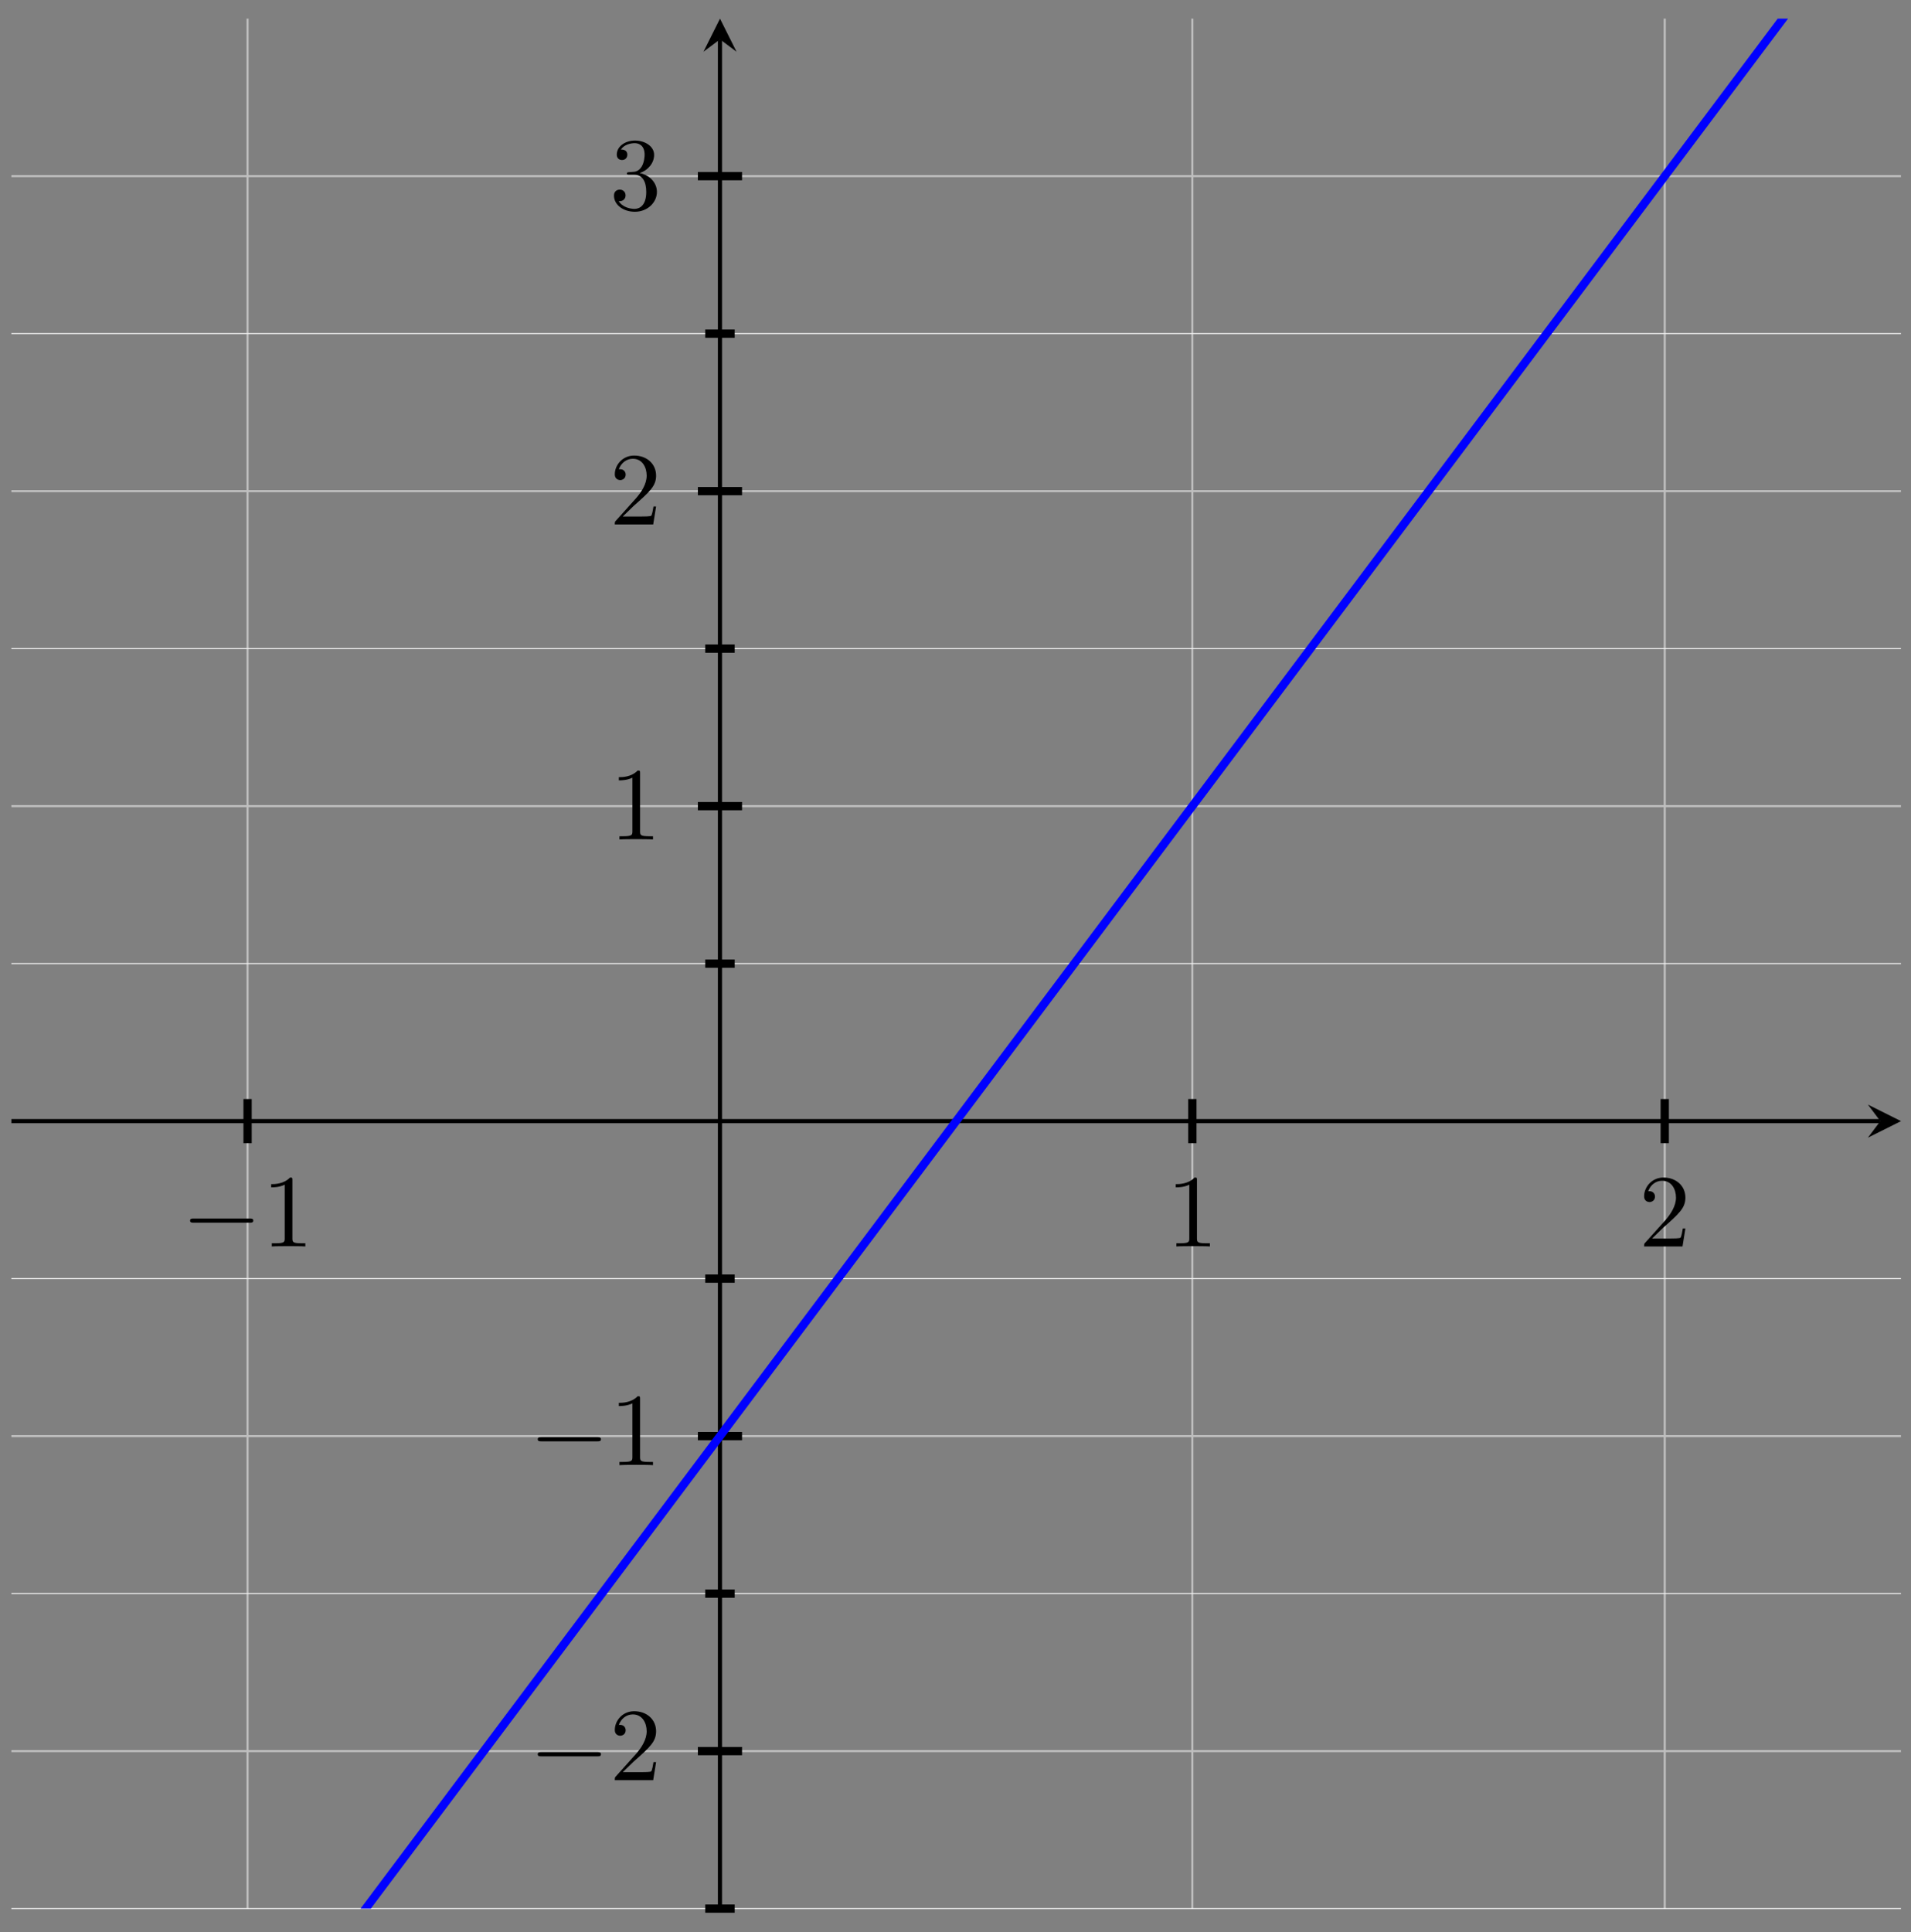 <svg xmlns="http://www.w3.org/2000/svg" xmlns:xlink="http://www.w3.org/1999/xlink" xmlns:inkscape="http://www.inkscape.org/namespaces/inkscape" version="1.1" width="184" height="186" viewBox="0 0 184 186">
<rect x="0" y="0" width="184" height="186" fill="#808080" stroke="none"/>
<defs>
<path id="font_1_1" d="M.659 .23C.676 .23 .694 .23 .694 .25 .694 .27 .676 .27 .659 .27H.118C.101 .27 .083 .27 .083 .25 .083 .23 .101 .23 .118 .23H.659Z"/>
<path id="font_2_1" d="M.294 .64C.294 .664 .294 .666 .271 .666 .209 .602 .121 .602 .089 .602V.571C.109 .571 .168 .571 .22 .597V.079C.22 .043 .217 .031 .127 .031H.095V0C.13 .003 .217 .003 .257 .003 .297 .003 .384 .003 .419 0V.031H.387C.297 .031 .294 .042 .294 .079V.64Z"/>
<path id="font_2_2" d="M.127 .077 .233 .18C.389 .318 .449 .372 .449 .472 .449 .586 .359 .666 .237 .666 .124 .666 .05 .574 .05 .485 .05 .429 .1 .429 .103 .429 .12 .429 .155 .441 .155 .482 .155 .508 .137 .534 .102 .534 .094 .534 .092 .534 .089 .533 .112 .598 .166 .635 .224 .635 .315 .635 .358 .554 .358 .472 .358 .392 .308 .313 .253 .251L.061 .037C.05 .026 .05 .024 .05 0H.421L.449 .174H.424C.419 .144 .412 .1 .402 .085 .395 .077 .329 .077 .307 .077H.127Z"/>
<path id="font_2_3" d="M.29 .352C.372 .379 .43 .449 .43 .528 .43 .61 .342 .666 .246 .666 .145 .666 .069 .606 .069 .53 .069 .497 .091 .478 .12 .478 .151 .478 .171 .5 .171 .529 .171 .579 .124 .579 .109 .579 .14 .628 .206 .641 .242 .641 .283 .641 .338 .619 .338 .529 .338 .517 .336 .459 .31 .415 .28 .367 .246 .364 .221 .363 .213 .362 .189 .36 .182 .36 .174 .359 .167 .358 .167 .348 .167 .337 .174 .337 .191 .337H.235C.317 .337 .354 .269 .354 .17 .354 .034 .285 .006 .241 .006 .198 .006 .123 .022 .088 .081 .123 .076 .154 .098 .154 .136 .154 .172 .127 .192 .098 .192 .074 .192 .042 .178 .042 .134 .042 .043 .135-.022 .244-.022 .366-.022 .457 .068 .457 .17 .457 .253 .394 .331 .29 .352Z"/>
<clipPath id="clip_3">
<path transform="matrix(1,0,0,-1,-112.616,380.837)" d="M113.711 197.102H295.648V379.042H113.711Z"/>
</clipPath>
</defs>
<path transform="matrix(1,0,0,-1,-112.616,380.837)" stroke-width=".199" stroke-linecap="butt" stroke-miterlimit="10" stroke-linejoin="miter" fill="none" stroke="#bfbfbf" d="M136.453 197.102V379.042M227.422 197.102V379.042M272.906 197.102V379.042"/>
<path transform="matrix(1,0,0,-1,-112.616,380.837)" stroke-width=".1" stroke-linecap="butt" stroke-miterlimit="10" stroke-linejoin="miter" fill="none" stroke="#f2f2f2" d="M113.711 197.102H295.648M113.711 227.425H295.648M113.711 257.749H295.648M113.711 288.072H295.648M113.711 318.396H295.648M113.711 348.719H295.648"/>
<path transform="matrix(1,0,0,-1,-112.616,380.837)" stroke-width=".199" stroke-linecap="butt" stroke-miterlimit="10" stroke-linejoin="miter" fill="none" stroke="#bfbfbf" d="M113.711 212.264H295.648M113.711 242.587H295.648M113.711 303.234H295.648M113.711 333.557H295.648M113.711 363.881H295.648"/>
<path transform="matrix(1,0,0,-1,-112.616,380.837)" stroke-width=".797" stroke-linecap="butt" stroke-miterlimit="10" stroke-linejoin="miter" fill="none" stroke="#000000" d="M136.453 270.785V275.036M227.422 270.785V275.036M272.906 270.785V275.036"/>
<path transform="matrix(1,0,0,-1,-112.616,380.837)" stroke-width=".797" stroke-linecap="butt" stroke-miterlimit="10" stroke-linejoin="miter" fill="none" stroke="#000000" d="M180.52 197.102H183.355M180.52 227.425H183.355M180.52 257.749H183.355M180.52 288.072H183.355M180.52 318.396H183.355M180.52 348.719H183.355"/>
<path transform="matrix(1,0,0,-1,-112.616,380.837)" stroke-width=".797" stroke-linecap="butt" stroke-miterlimit="10" stroke-linejoin="miter" fill="none" stroke="#000000" d="M179.811 212.264H184.063M179.811 242.587H184.063M179.811 303.234H184.063M179.811 333.557H184.063M179.811 363.881H184.063"/>
<path transform="matrix(1,0,0,-1,-112.616,380.837)" stroke-width=".399" stroke-linecap="butt" stroke-miterlimit="10" stroke-linejoin="miter" fill="none" stroke="#000000" d="M113.711 272.91H293.656"/>
<path transform="matrix(1,0,0,-1,181.046,107.927)" d="M1.993 0-1.196 1.594 0 0-1.196-1.594"/>
<path transform="matrix(1,0,0,-1,-112.616,380.837)" stroke-width=".399" stroke-linecap="butt" stroke-miterlimit="10" stroke-linejoin="miter" fill="none" stroke="#000000" d="M181.937 197.102V377.05"/>
<path transform="matrix(0,-1,-1,-0,69.325,3.787)" d="M1.993 0-1.196 1.594 0 0-1.196-1.594"/>
<use data-text="&#x2212;" xlink:href="#font_1_1" transform="matrix(9.963,0,0,-9.963,17.475,119.993)"/>
<use data-text="1" xlink:href="#font_2_1" transform="matrix(9.963,0,0,-9.963,25.224,119.993)"/>
<use data-text="1" xlink:href="#font_2_1" transform="matrix(9.963,0,0,-9.963,112.32,119.993)"/>
<use data-text="2" xlink:href="#font_2_2" transform="matrix(9.963,0,0,-9.963,157.805,119.993)"/>
<use data-text="&#x2212;" xlink:href="#font_1_1" transform="matrix(9.963,0,0,-9.963,50.949,171.368)"/>
<use data-text="2" xlink:href="#font_2_2" transform="matrix(9.963,0,0,-9.963,58.698,171.368)"/>
<use data-text="&#x2212;" xlink:href="#font_1_1" transform="matrix(9.963,0,0,-9.963,50.949,141.045)"/>
<use data-text="1" xlink:href="#font_2_1" transform="matrix(9.963,0,0,-9.963,58.698,141.045)"/>
<use data-text="1" xlink:href="#font_2_1" transform="matrix(9.963,0,0,-9.963,58.698,80.813)"/>
<use data-text="2" xlink:href="#font_2_2" transform="matrix(9.963,0,0,-9.963,58.698,50.49)"/>
<use data-text="3" xlink:href="#font_2_3" transform="matrix(9.963,0,0,-9.963,58.698,20.167)"/>
<g clip-path="url(#clip_3)">
<path transform="matrix(1,0,0,-1,-112.616,380.837)" stroke-width=".797" stroke-linecap="butt" stroke-miterlimit="10" stroke-linejoin="miter" fill="none" stroke="#0000ff" d="M0 0 1.829 2.438 3.657 4.876 5.486 7.314 7.314 9.752 9.143 12.19 10.971 14.628 12.8 17.066 14.628 19.504 16.457 21.943 18.285 24.381 20.114 26.819 21.942 29.257 23.771 31.695 25.599 34.133 27.428 36.571 29.256 39.009 31.085 41.447 32.913 43.885 34.742 46.323 36.57 48.761 38.399 51.199 40.227 53.637 42.056 56.075 43.884 58.513 45.713 60.951 47.541 63.39 49.37 65.828 51.198 68.266 53.027 70.704 54.855 73.142 56.684 75.58 58.512 78.018 60.341 80.456 62.169 82.894 63.998 85.332 65.826 87.77 67.655 90.208 69.483 92.646 71.312 95.084 73.141 97.522 74.969 99.96 76.798 102.398 78.626 104.836 80.455 107.275 82.283 109.713 84.112 112.151 85.94 114.589 87.769 117.027 89.597 119.465 91.426 121.903 93.254 124.341 95.083 126.779 96.911 129.217 98.74 131.655 100.568 134.093 102.397 136.531 104.225 138.969 106.054 141.407 107.882 143.845 109.711 146.284 111.539 148.722 113.368 151.16 115.196 153.598 117.025 156.036 118.853 158.474 120.682 160.912 122.51 163.35 124.339 165.788 126.167 168.226 127.996 170.664 129.824 173.102 131.653 175.54 133.481 177.978 135.31 180.416 137.138 182.854 138.967 185.292 140.796 187.73 142.624 190.169 144.453 192.607 146.281 195.045 148.11 197.483 149.938 199.921 151.767 202.359 153.595 204.797 155.424 207.235 157.252 209.673 159.081 212.111 160.909 214.549 162.738 216.987 164.566 219.425 166.395 221.863 168.223 224.301 170.052 226.739 171.88 229.178 173.709 231.616 175.537 234.054 177.366 236.492 179.194 238.93 181.023 241.368 182.851 243.806 184.68 246.244 186.508 248.682 188.337 251.12 190.165 253.558 191.994 255.996 193.822 258.434 195.651 260.872 197.479 263.31 199.308 265.748 201.136 268.186 202.965 270.625 204.794 273.063 206.622 275.501 208.451 277.939 210.279 280.377 212.108 282.815 213.936 285.253 215.765 287.691 217.593 290.129 219.422 292.567 221.25 295.005 223.079 297.443 224.907 299.881 226.736 302.319 228.564 304.757 230.393 307.195 232.221 309.634 234.05 312.072 235.878 314.51 237.707 316.948 239.535 319.386 241.364 321.824 243.192 324.262 245.021 326.7 246.849 329.138 248.678 331.576 250.506 334.014 252.335 336.452 254.163 338.89 255.992 341.328 257.82 343.766 259.649 346.204 261.477 348.642 263.306 351.08 265.135 353.519 266.963 355.957 268.791 358.395 270.62 360.833 272.449 363.271 274.277 365.709 276.106 368.147 277.934 370.585 279.763 373.023 281.591 375.461 283.42 377.899 285.248 380.337 287.077 382.775 288.905 385.213 290.734 387.651 292.562 390.089 294.391 392.527 296.219 394.966 298.048 397.404 299.876 399.842 301.705 402.28 303.533 404.718 305.362 407.156 307.19 409.594 309.019 412.032 310.847 414.47 312.676 416.908 314.504 419.346 316.333 421.784 318.161 424.222 319.99 426.66 321.818 429.098 323.647 431.536 325.475 433.974 327.304 436.413 329.132 438.851 330.961 441.289 332.789 443.727 334.618 446.165 336.447 448.603 338.275 451.041 340.104 453.479 341.932 455.917 343.761 458.355 345.589 460.793 347.418 463.231 349.246 465.669 351.075 468.107 352.903 470.545 354.732 472.983 356.56 475.421 358.389 477.86 360.217 480.298 362.046 482.736 363.874 485.174"/>
</g>
</svg>
